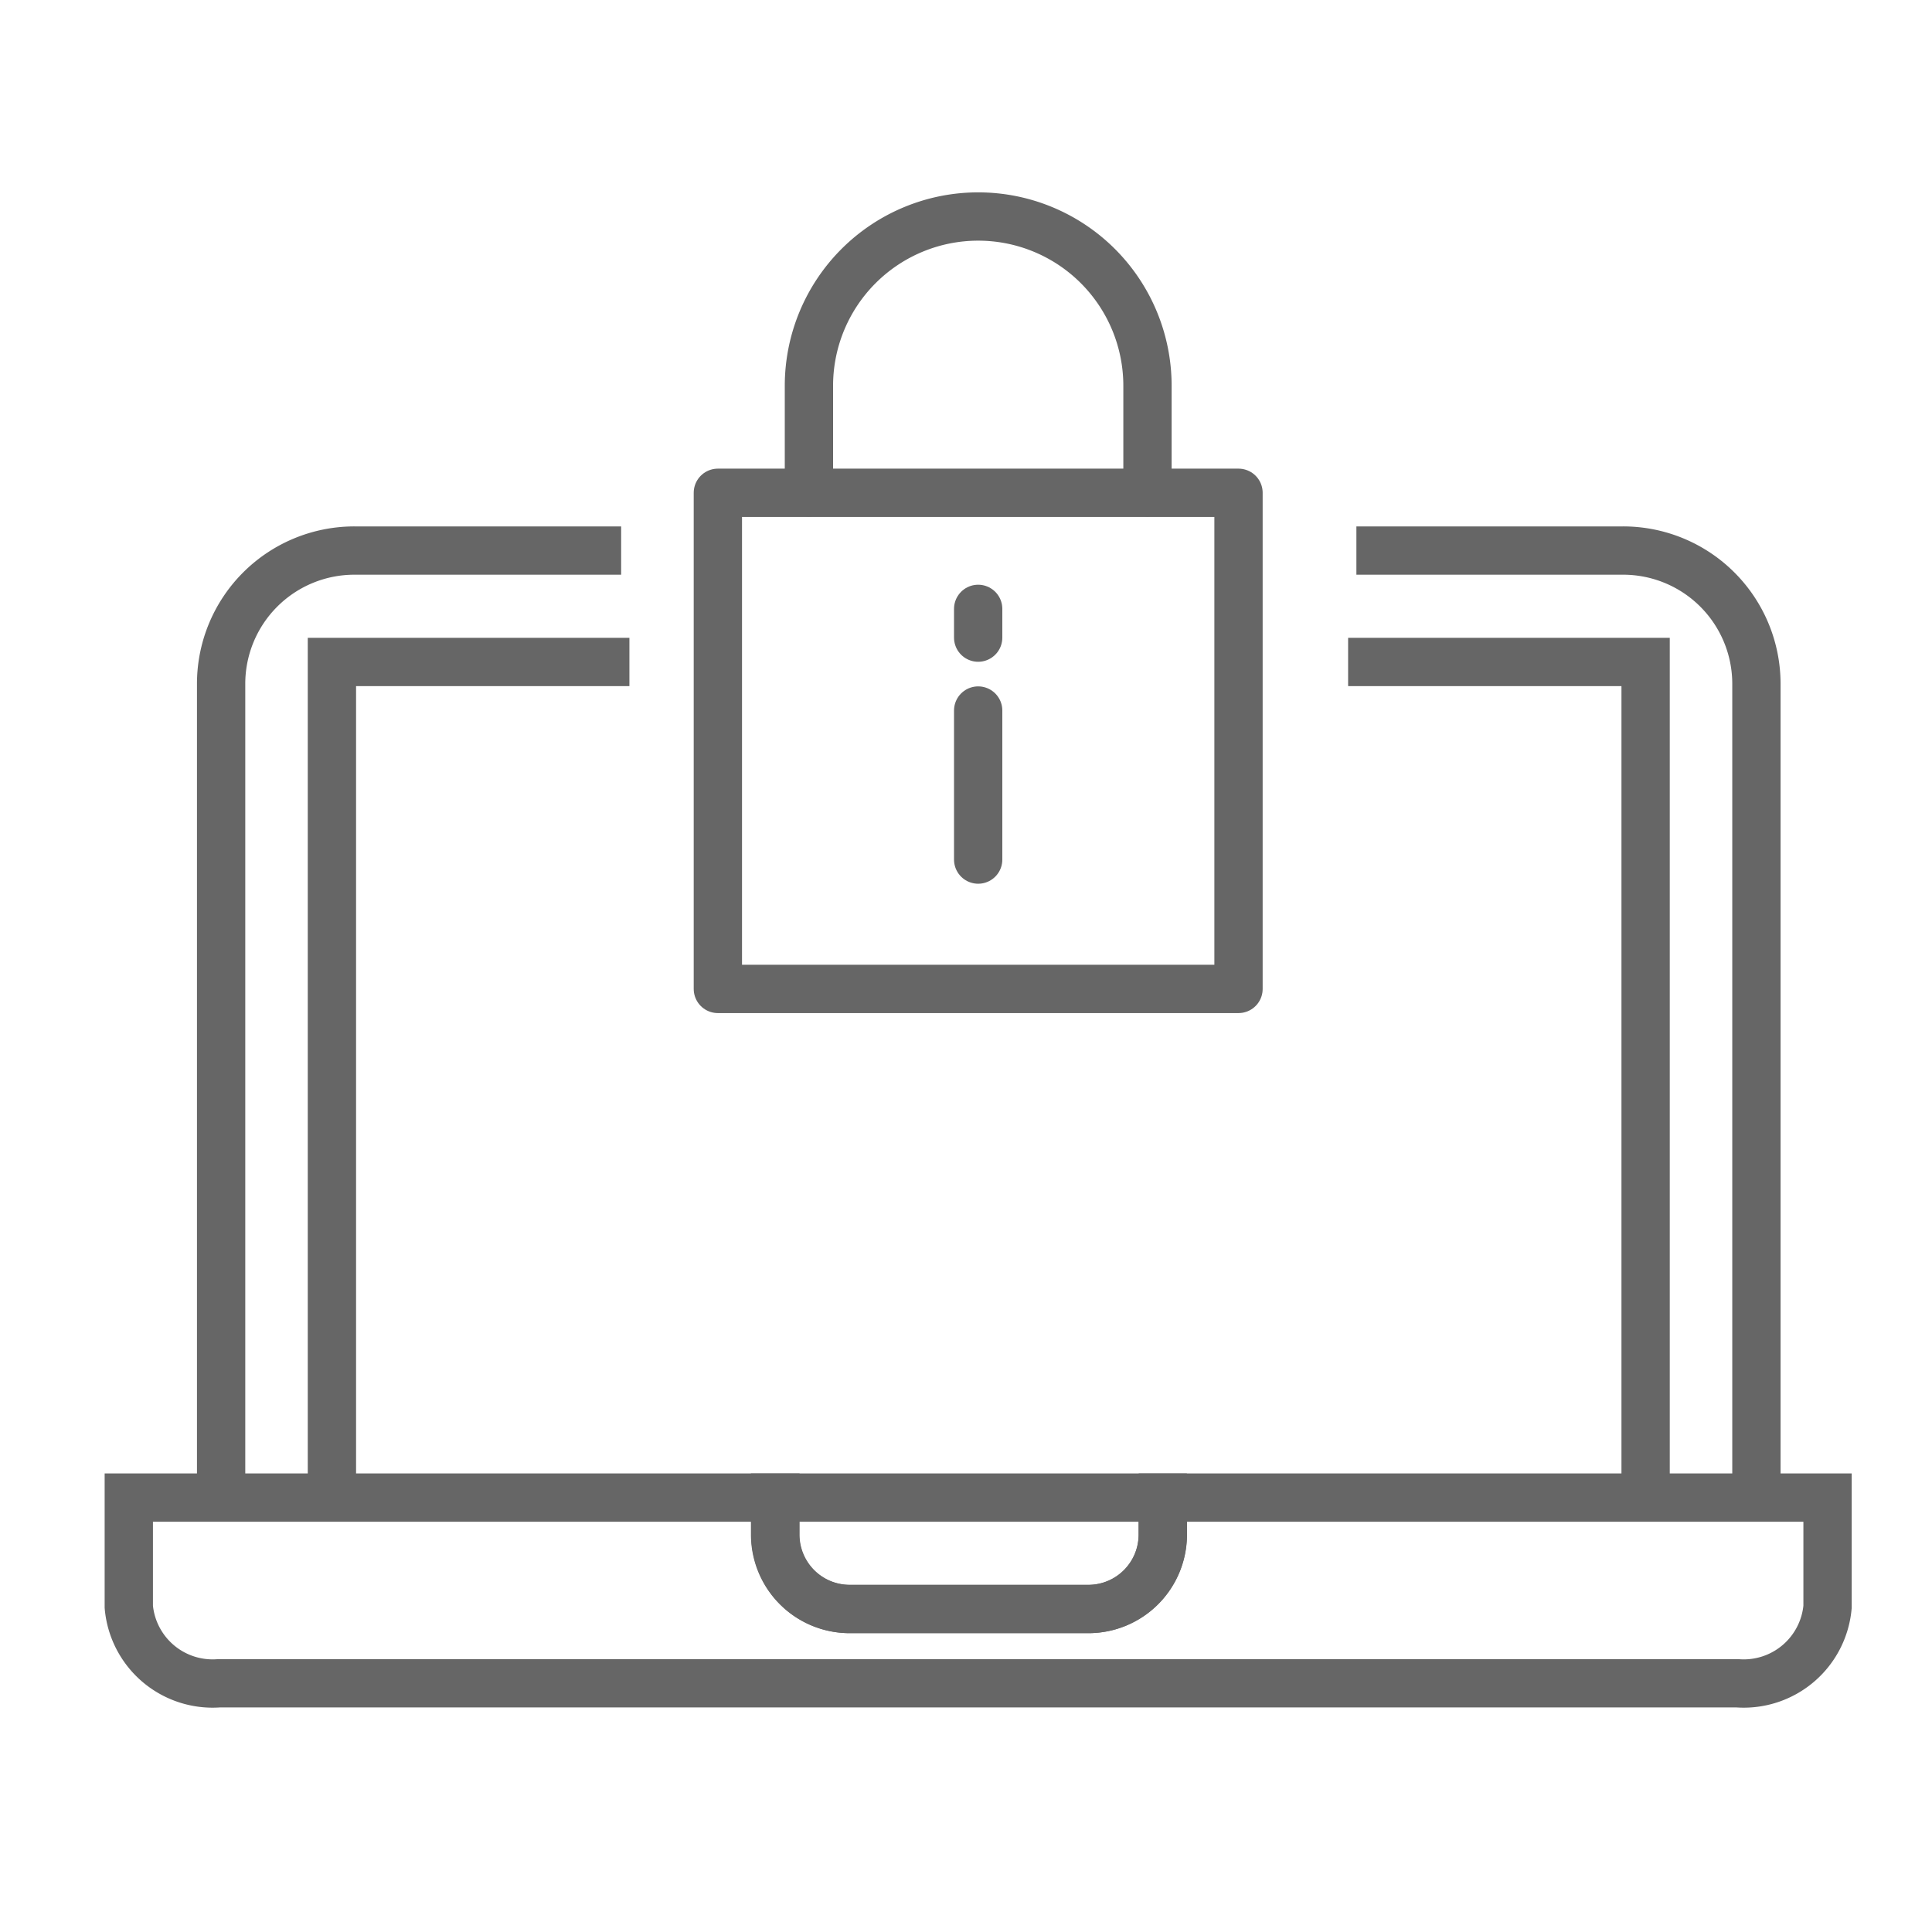 <?xml version="1.0" encoding="UTF-8"?>
<svg xmlns="http://www.w3.org/2000/svg" xmlns:xlink="http://www.w3.org/1999/xlink" width="60" height="60" viewBox="0 0 60 60">
  <defs>
    <clipPath id="clip-path">
      <rect id="Rectangle_3892" data-name="Rectangle 3892" width="60" height="60" transform="translate(5314 2559)" fill="#fff" stroke="#707070" stroke-width="1"></rect>
    </clipPath>
  </defs>
  <g id="Security_icon" data-name="Security icon" transform="translate(-5314 -2559)" clip-path="url(#clip-path)">
    <g id="Group_9650" data-name="Group 9650" transform="translate(4558 -95.125)">
      <g id="Group_9254" data-name="Group 9254" transform="translate(304.961 2085.603)">
        <path id="Path_80" data-name="Path 80" d="M1430,64.884V39.607a4.139,4.139,0,0,1,4.143-4.134h8.28" transform="translate(-972.094 550.147)" fill="none" stroke="#666" stroke-miterlimit="10" stroke-width="1.5"></path>
        <path id="Path_9067" data-name="Path 9067" d="M1442.423,64.884V39.607a4.139,4.139,0,0,0-4.143-4.134H1430" transform="translate(-936.837 550.147)" fill="none" stroke="#666" stroke-miterlimit="10" stroke-width="1.5"></path>
        <path id="Path_81" data-name="Path 81" d="M1436.24,67.664V41.713h9.239" transform="translate(-974.893 547.367)" fill="none" stroke="#666" stroke-miterlimit="10" stroke-width="1.5"></path>
        <path id="Path_9068" data-name="Path 9068" d="M1445.479,67.664V41.713h-9.239" transform="translate(-943.334 547.367)" fill="none" stroke="#666" stroke-miterlimit="10" stroke-width="1.5"></path>
        <path id="Path_82" data-name="Path 82" d="M1456.914,88.513v1.142a2.311,2.311,0,0,1-2.3,2.318h-7.433a2.311,2.311,0,0,1-2.3-2.317V88.513H1424.8v3.394a2.614,2.614,0,0,0,2.8,2.373h47.156a2.614,2.614,0,0,0,2.8-2.373V88.513Z" transform="translate(-969.761 526.518)" fill="none" stroke="#666" stroke-miterlimit="10" stroke-width="1.5"></path>
        <path id="Path_83" data-name="Path 83" d="M1463.505,91.973h7.433a2.311,2.311,0,0,0,2.3-2.317V88.513H1461.2v1.142A2.311,2.311,0,0,0,1463.505,91.973Z" transform="translate(-986.09 526.518)" fill="none" stroke="#666" stroke-miterlimit="10" stroke-width="1.5"></path>
      </g>
      <g id="Group_9255" data-name="Group 9255">
        <rect id="Rectangle_3192" data-name="Rectangle 3192" width="16.169" height="15.408" transform="translate(778.294 2669.429)" fill="none" stroke="#666" stroke-linecap="round" stroke-linejoin="round" stroke-width="1.5"></rect>
        <path id="Path_9066" data-name="Path 9066" d="M-2603.485,768.064v-3.307a5.257,5.257,0,0,0-5.257-5.257h0a5.258,5.258,0,0,0-5.257,5.257v3.307" transform="translate(3395.121 1901.349)" fill="none" stroke="#666" stroke-linecap="round" stroke-linejoin="round" stroke-width="1.5"></path>
        <line id="Line_1241" data-name="Line 1241" y2="4.629" transform="translate(786.378 2676.191)" fill="none" stroke="#666" stroke-linecap="round" stroke-linejoin="round" stroke-width="1.5"></line>
        <line id="Line_1242" data-name="Line 1242" y2="0.893" transform="translate(786.378 2673.034)" fill="none" stroke="#666" stroke-linecap="round" stroke-linejoin="round" stroke-width="1.5"></line>
      </g>
    </g>
  </g>
</svg>
